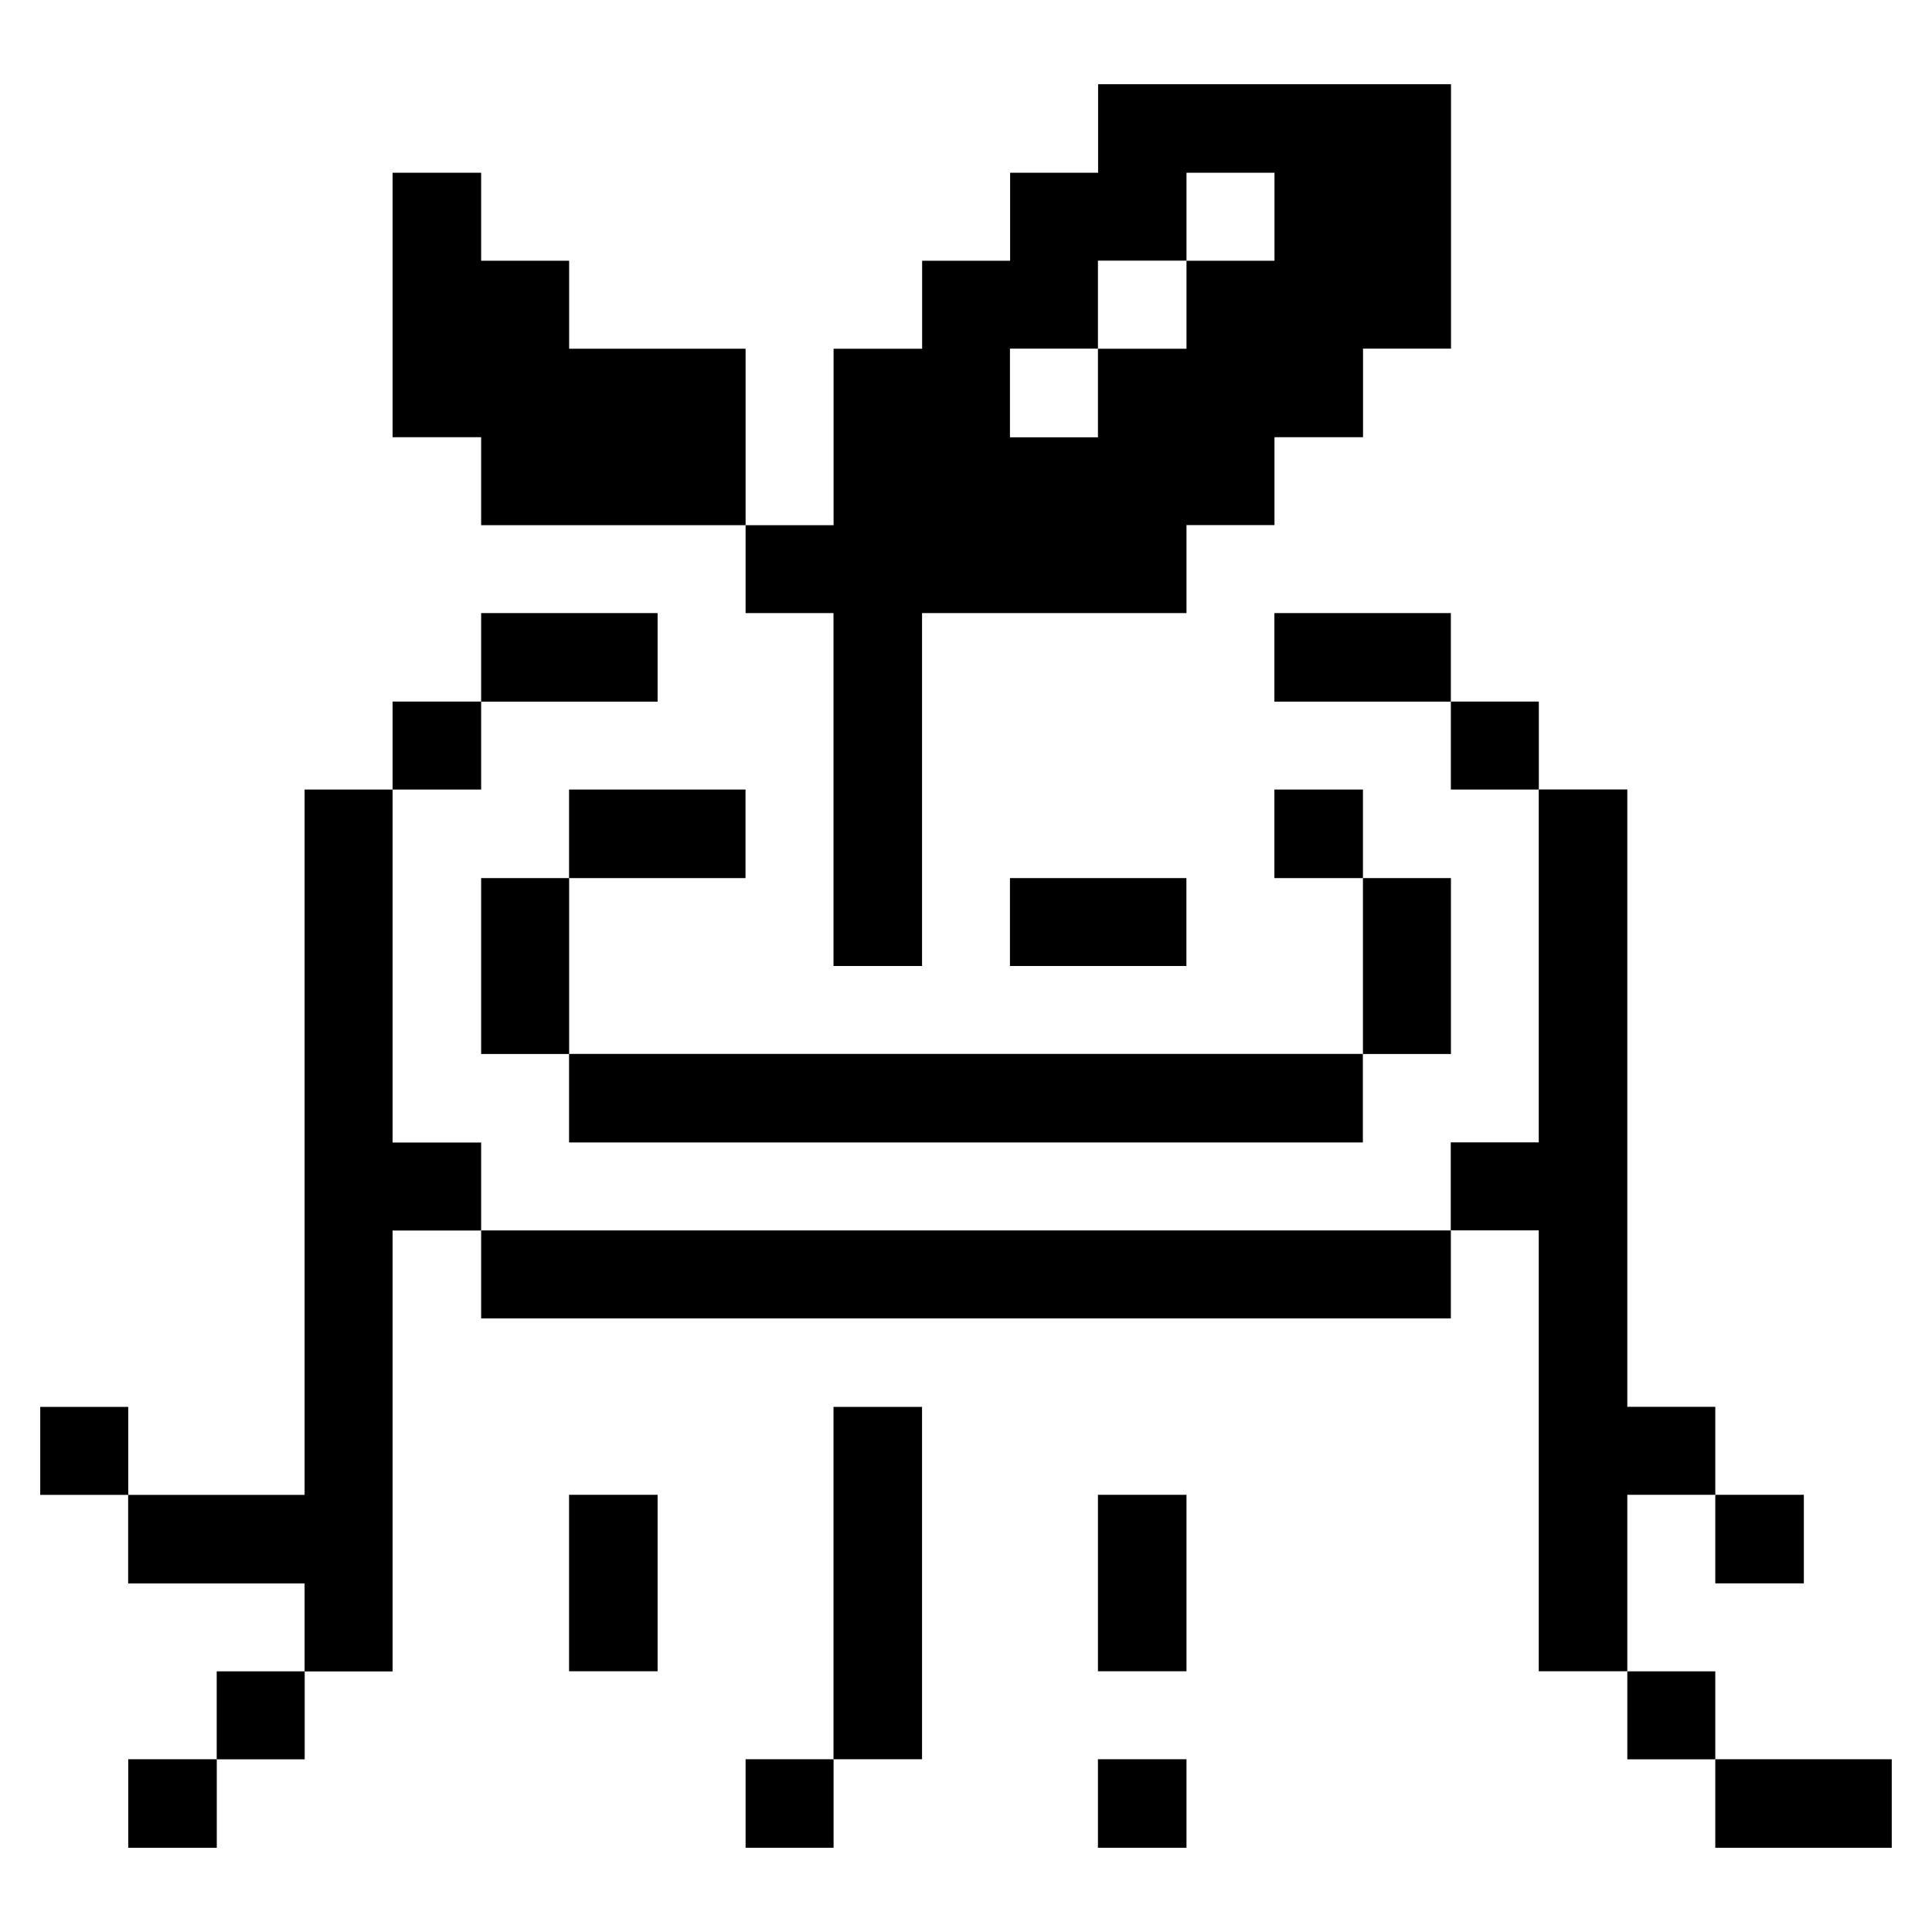 <svg xmlns="http://www.w3.org/2000/svg" viewBox="-0.5 -0.5 24 24" id="Ecology-Wood-Plant-Grow--Streamline-Pixel.svg" height="24" width="24"><desc>Ecology Wood Plant Grow Streamline Icon: https://streamlinehq.com</desc><title>ecology-wood-plant-grow</title><g><path d="M20.808 21.354H23v1.1h-2.192Z" fill="#000000" stroke-width="1"></path><path d="M20.808 18.069h1.1v1.1h-1.1Z" fill="#000000" stroke-width="1"></path><path d="M19.715 20.262h1.093v1.093h-1.093Z" fill="#000000" stroke-width="1"></path><path d="m20.808 18.069 0 -1.093 -1.093 0 0 -7.669 -1.1 0 0 4.384 -1.093 0 0 1.093 1.093 0 0 5.477 1.1 0 0 -2.192 1.093 0z" fill="#000000" stroke-width="1"></path><path d="M17.523 8.215h1.093v1.093h-1.093Z" fill="#000000" stroke-width="1"></path><path d="M16.431 10.408h1.093v2.185h-1.093Z" fill="#000000" stroke-width="1"></path><path d="M15.331 7.116h2.192v1.1h-2.192Z" fill="#000000" stroke-width="1"></path><path d="M5.477 14.785h12.046v1.093H5.477Z" fill="#000000" stroke-width="1"></path><path d="M15.331 9.308h1.1v1.1h-1.1Z" fill="#000000" stroke-width="1"></path><path d="M6.569 12.592h9.861v1.1H6.569Z" fill="#000000" stroke-width="1"></path><path d="M13.139 21.354h1.1v1.1h-1.1Z" fill="#000000" stroke-width="1"></path><path d="M13.139 18.069h1.1v2.192h-1.1Z" fill="#000000" stroke-width="1"></path><path d="M12.046 10.408h2.192V11.5h-2.192Z" fill="#000000" stroke-width="1"></path><path d="M9.854 16.977h1.1v4.377h-1.1Z" fill="#000000" stroke-width="1"></path><path d="M8.762 21.354h1.093v1.1h-1.093Z" fill="#000000" stroke-width="1"></path><path d="M9.854 7.116V11.5h1.1V7.116h3.285V6.023h1.093V4.931h1.1V3.831h1.093V0.546h-4.384v1.1h-1.093v1.093h-1.093v1.093h-1.1v2.192h-1.093V7.116Zm2.192 -3.285h1.093V2.738h1.1V1.646h1.093v1.093h-1.093v1.093h-1.1v1.1h-1.093Z" fill="#000000" stroke-width="1"></path><path d="M6.569 9.308h2.192v1.1H6.569Z" fill="#000000" stroke-width="1"></path><path d="M6.569 18.069h1.1v2.192H6.569Z" fill="#000000" stroke-width="1"></path><path d="M5.477 7.116h2.192v1.1H5.477Z" fill="#000000" stroke-width="1"></path><path d="M5.477 10.408h1.093v2.185H5.477Z" fill="#000000" stroke-width="1"></path><path d="m4.377 13.692 0 -4.384 -1.093 0 0 8.762 -2.192 0 0 1.1 2.192 0 0 1.093 1.093 0 0 -5.477 1.1 0 0 -1.093 -1.1 0z" fill="#000000" stroke-width="1"></path><path d="M4.377 8.215h1.1v1.093H4.377Z" fill="#000000" stroke-width="1"></path><path d="m4.377 1.646 0 3.285 1.1 0 0 1.093 3.285 0 0 -2.192 -2.192 0 0 -1.093 -1.093 0 0 -1.093 -1.1 0z" fill="#000000" stroke-width="1"></path><path d="M2.192 20.262h1.093v1.093H2.192Z" fill="#000000" stroke-width="1"></path><path d="M1.093 21.354h1.1v1.1H1.093Z" fill="#000000" stroke-width="1"></path><path d="M0 16.977h1.093v1.093H0Z" fill="#000000" stroke-width="1"></path></g></svg>